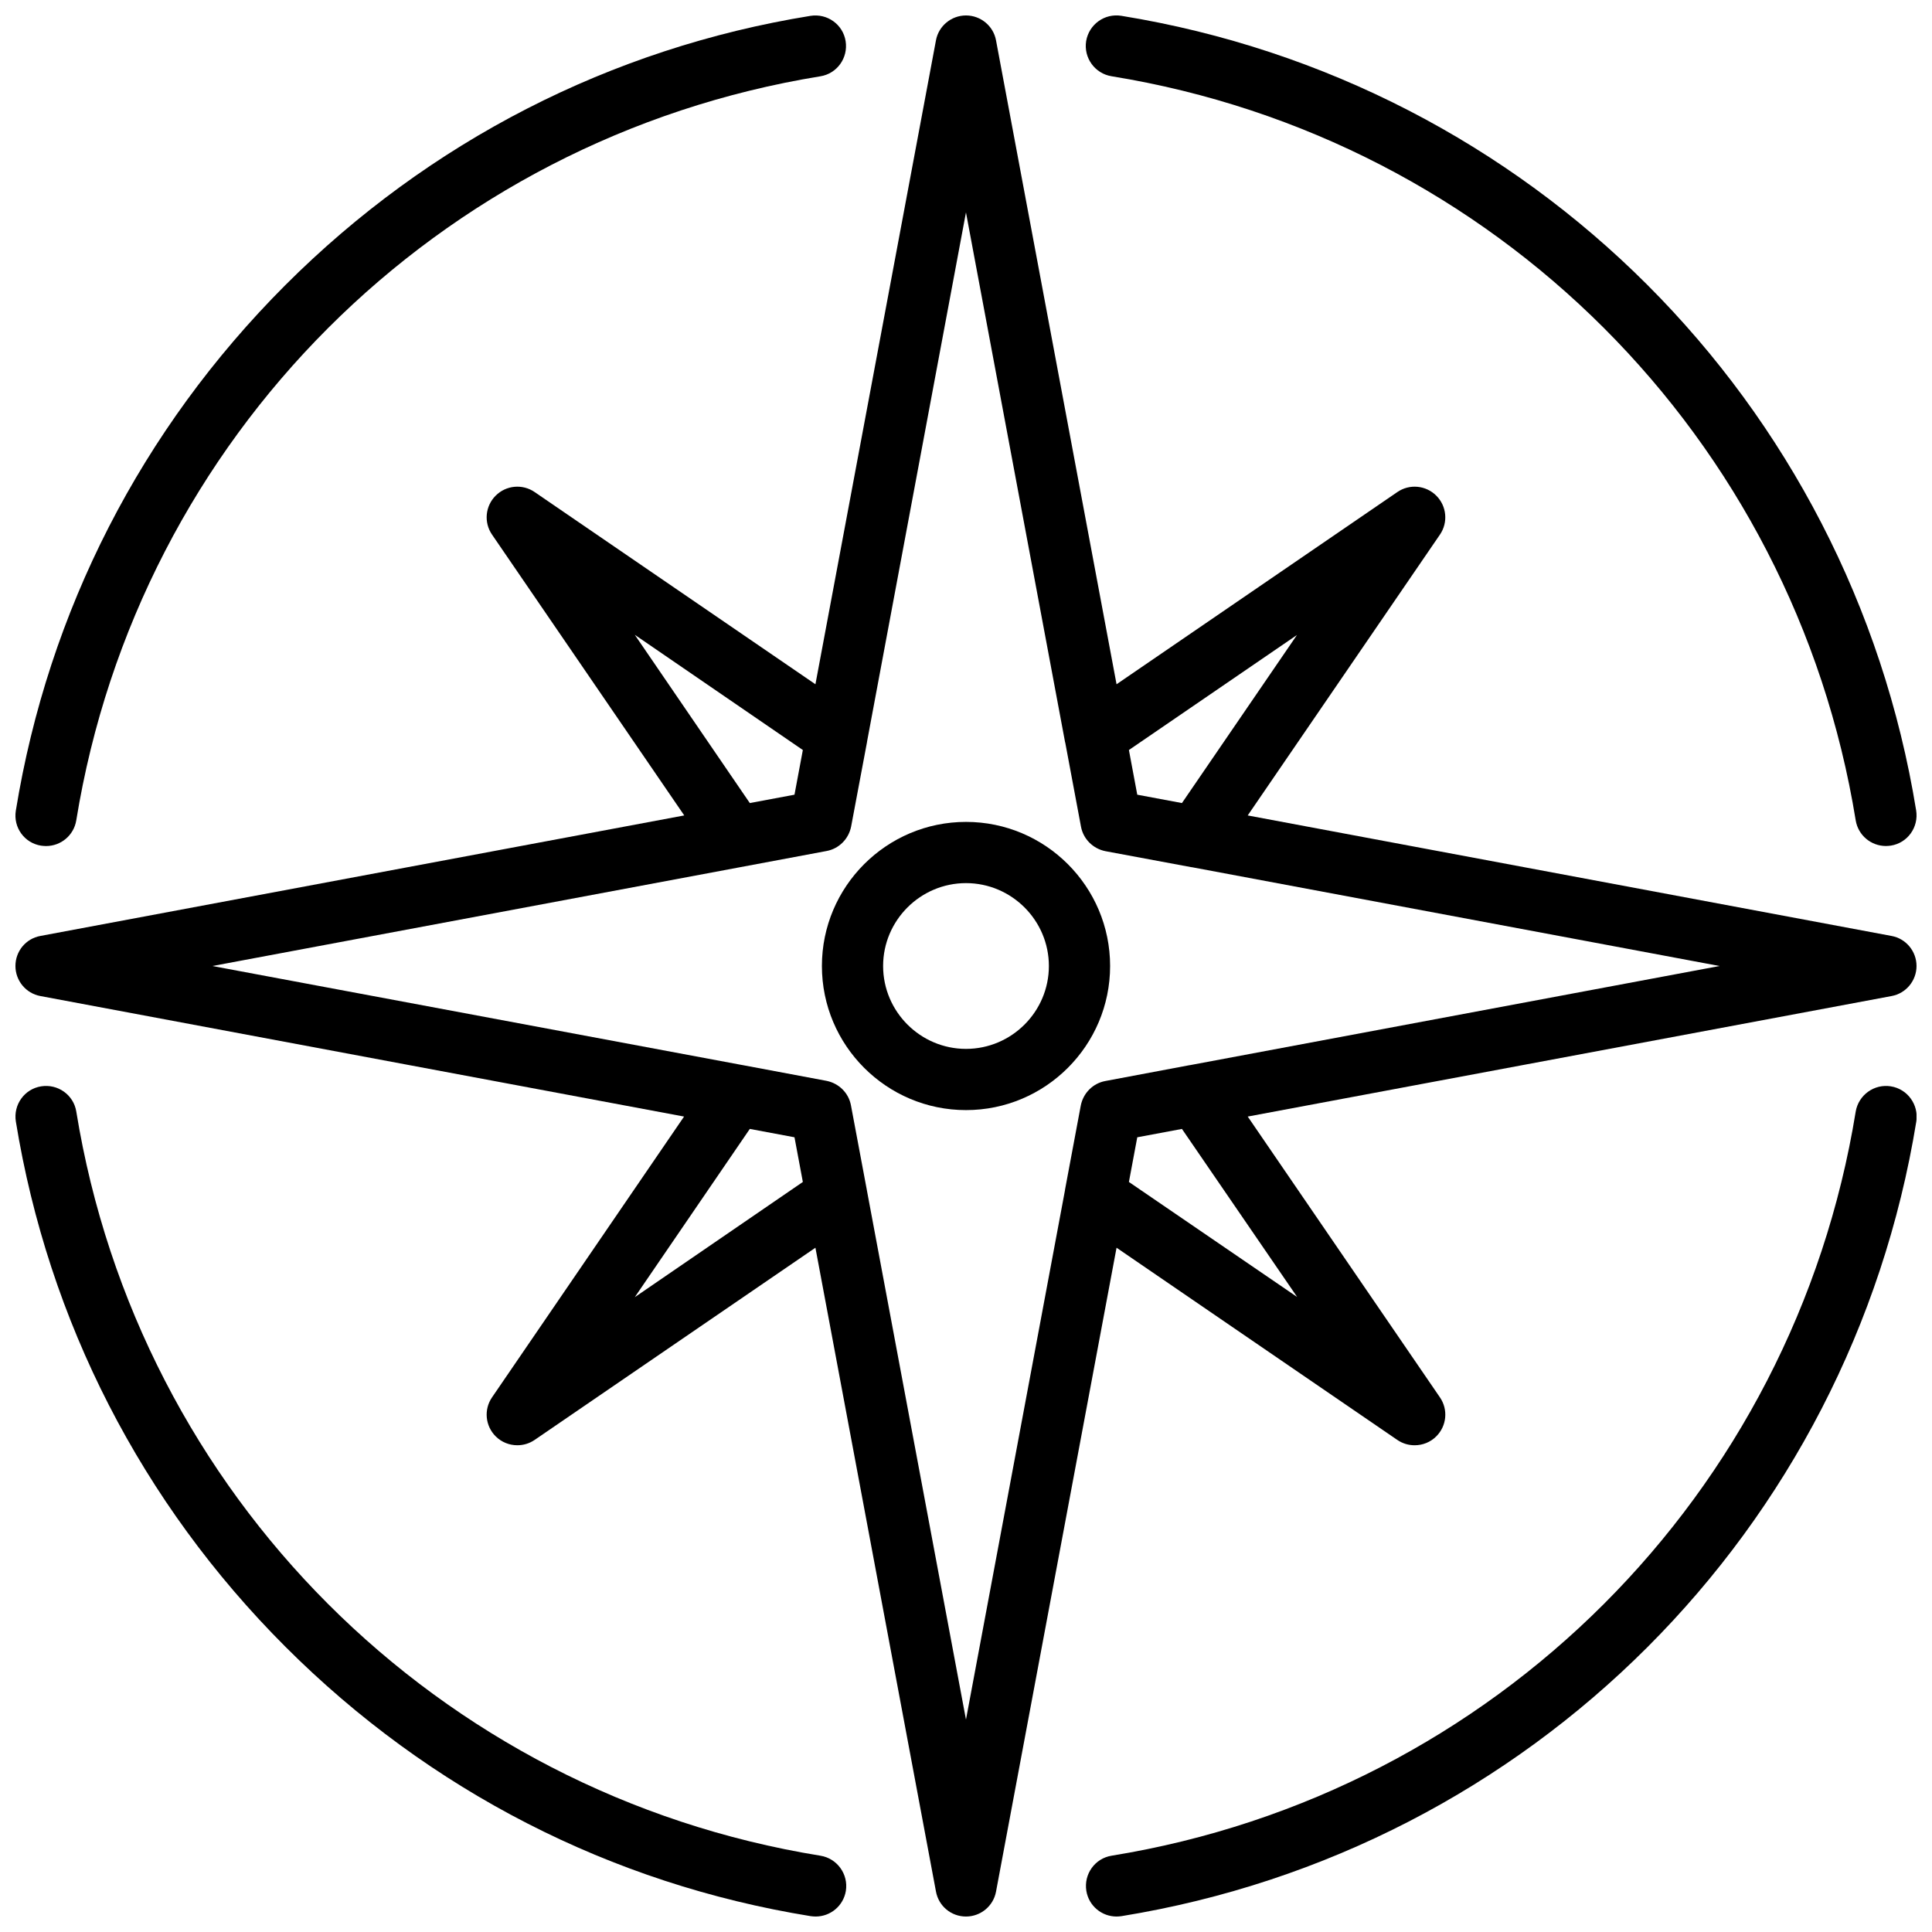 <?xml version="1.0" encoding="UTF-8"?>
<!-- Uploaded to: ICON Repo, www.iconrepo.com, Generator: ICON Repo Mixer Tools -->
<svg width="800px" height="800px" version="1.1" viewBox="144 144 512 512" xmlns="http://www.w3.org/2000/svg">
 <defs>
  <clipPath id="e">
   <path d="m148.09 148.09h503.81v503.81h-503.81z"/>
  </clipPath>
  <clipPath id="d">
   <path d="m148.09 148.09h220.91v220.91h-220.91z"/>
  </clipPath>
  <clipPath id="c">
   <path d="m431 431h220.9v220.9h-220.9z"/>
  </clipPath>
  <clipPath id="b">
   <path d="m148.09 431h220.91v220.9h-220.91z"/>
  </clipPath>
  <clipPath id="a">
   <path d="m431 148.09h220.9v220.91h-220.9z"/>
  </clipPath>
 </defs>
 <g clip-path="url(#e)">
  <path d="m514.31 525.6c1.41 0.957 2.973 1.41 4.586 1.41 2.117 0 4.18-0.805 5.742-2.367 2.769-2.769 3.176-7.106 0.957-10.328l-50.934-74.414 170.64-31.941c3.828-0.703 6.598-4.078 6.598-7.957s-2.769-7.254-6.602-7.961l-170.64-31.941 50.934-74.414c2.215-3.223 1.812-7.559-0.957-10.328s-7.106-3.176-10.328-0.957l-74.41 50.934-31.941-170.64c-0.703-3.832-4.078-6.602-7.957-6.602s-7.254 2.769-7.961 6.602l-31.941 170.64-74.414-50.938c-3.223-2.215-7.559-1.812-10.328 0.957s-3.176 7.106-0.957 10.328l50.934 74.414-170.64 31.941c-3.832 0.703-6.602 4.031-6.602 7.961 0 3.879 2.769 7.254 6.602 7.961l170.59 31.941-50.887 74.41c-2.215 3.223-1.812 7.559 0.957 10.328 1.562 1.562 3.629 2.367 5.742 2.367 1.613 0 3.176-0.453 4.586-1.41l74.414-50.934 31.941 170.59c0.703 3.879 4.031 6.648 7.961 6.648 3.879 0 7.254-2.769 7.961-6.602l31.941-170.64zm-26.551-37.887-44.586-30.48 2.215-11.84 11.84-2.215zm-0.051-175.43-30.48 44.535-11.84-2.215-2.215-11.84zm-175.48-0.051 44.535 30.531-2.215 11.84-11.84 2.215zm0 175.53 30.48-44.586 11.84 2.215 2.215 11.84zm87.766 111.95-26.25-140.21c0-0.102-0.051-0.203-0.051-0.301l-4.18-22.27c-0.605-3.273-3.176-5.844-6.5-6.5l-22.27-4.18c-0.102 0-0.203-0.051-0.301-0.051l-140.16-26.195 162.78-30.48c3.273-0.605 5.844-3.176 6.5-6.5l4.18-22.219c0-0.102 0.051-0.203 0.051-0.352l26.199-140.16 26.25 140.31c0 0.051 0 0.102 0.051 0.152l4.18 22.32c0.605 3.273 3.176 5.844 6.5 6.5l22.723 4.231h0.102l139.9 26.195-140.21 26.25c-0.102 0-0.25 0.051-0.352 0.051l-22.219 4.18c-3.273 0.605-5.844 3.176-6.5 6.5l-4.18 22.32v0.102z"/>
 </g>
 <g clip-path="url(#d)">
  <path d="m154.89 368.11c0.453 0.051 0.855 0.102 1.309 0.102 3.93 0 7.356-2.82 8.012-6.801 16.477-101.46 95.727-180.71 197.19-197.19 4.434-0.707 7.406-4.887 6.699-9.32-0.707-4.434-4.887-7.406-9.32-6.699-52.949 8.566-101.11 33.301-139.2 71.391-38.086 38.137-62.773 86.301-71.387 139.25-0.707 4.434 2.266 8.566 6.699 9.27z"/>
 </g>
 <g clip-path="url(#c)">
  <path d="m645.1 431.89c-4.383-0.707-8.566 2.266-9.32 6.699-16.473 101.47-95.723 180.71-197.19 197.19-4.434 0.707-7.406 4.887-6.699 9.32 0.656 3.981 4.082 6.801 8.012 6.801 0.453 0 0.855-0.051 1.309-0.102 108.37-17.582 193.01-102.22 210.64-210.64 0.652-4.379-2.32-8.562-6.754-9.266z"/>
 </g>
 <g clip-path="url(#b)">
  <path d="m361.41 635.78c-101.46-16.426-180.71-95.723-197.19-197.19-0.707-4.434-4.887-7.406-9.32-6.699-4.434 0.707-7.406 4.887-6.699 9.32 8.613 52.898 33.301 101.06 71.438 139.2 38.137 38.137 86.254 62.824 139.2 71.391 0.406 0.047 0.859 0.098 1.312 0.098 3.93 0 7.356-2.82 8.012-6.801 0.703-4.434-2.32-8.613-6.754-9.32z"/>
 </g>
 <g clip-path="url(#a)">
  <path d="m438.59 164.21c101.47 16.473 180.71 95.723 197.19 197.19 0.656 3.981 4.082 6.801 8.012 6.801 0.453 0 0.855-0.051 1.309-0.102 4.434-0.707 7.406-4.887 6.699-9.32-17.582-108.32-102.27-193.01-210.64-210.59-4.434-0.707-8.566 2.266-9.32 6.699-0.707 4.434 2.316 8.617 6.75 9.32z"/>
 </g>
 <path d="m438.19 400c0-21.059-17.129-38.188-38.188-38.188s-38.188 17.129-38.188 38.188 17.129 38.188 38.188 38.188 38.188-17.129 38.188-38.188zm-60.156 0c0-12.09 9.875-21.965 21.965-21.965s21.965 9.875 21.965 21.965-9.875 21.965-21.965 21.965-21.965-9.875-21.965-21.965z"/>
</svg>
